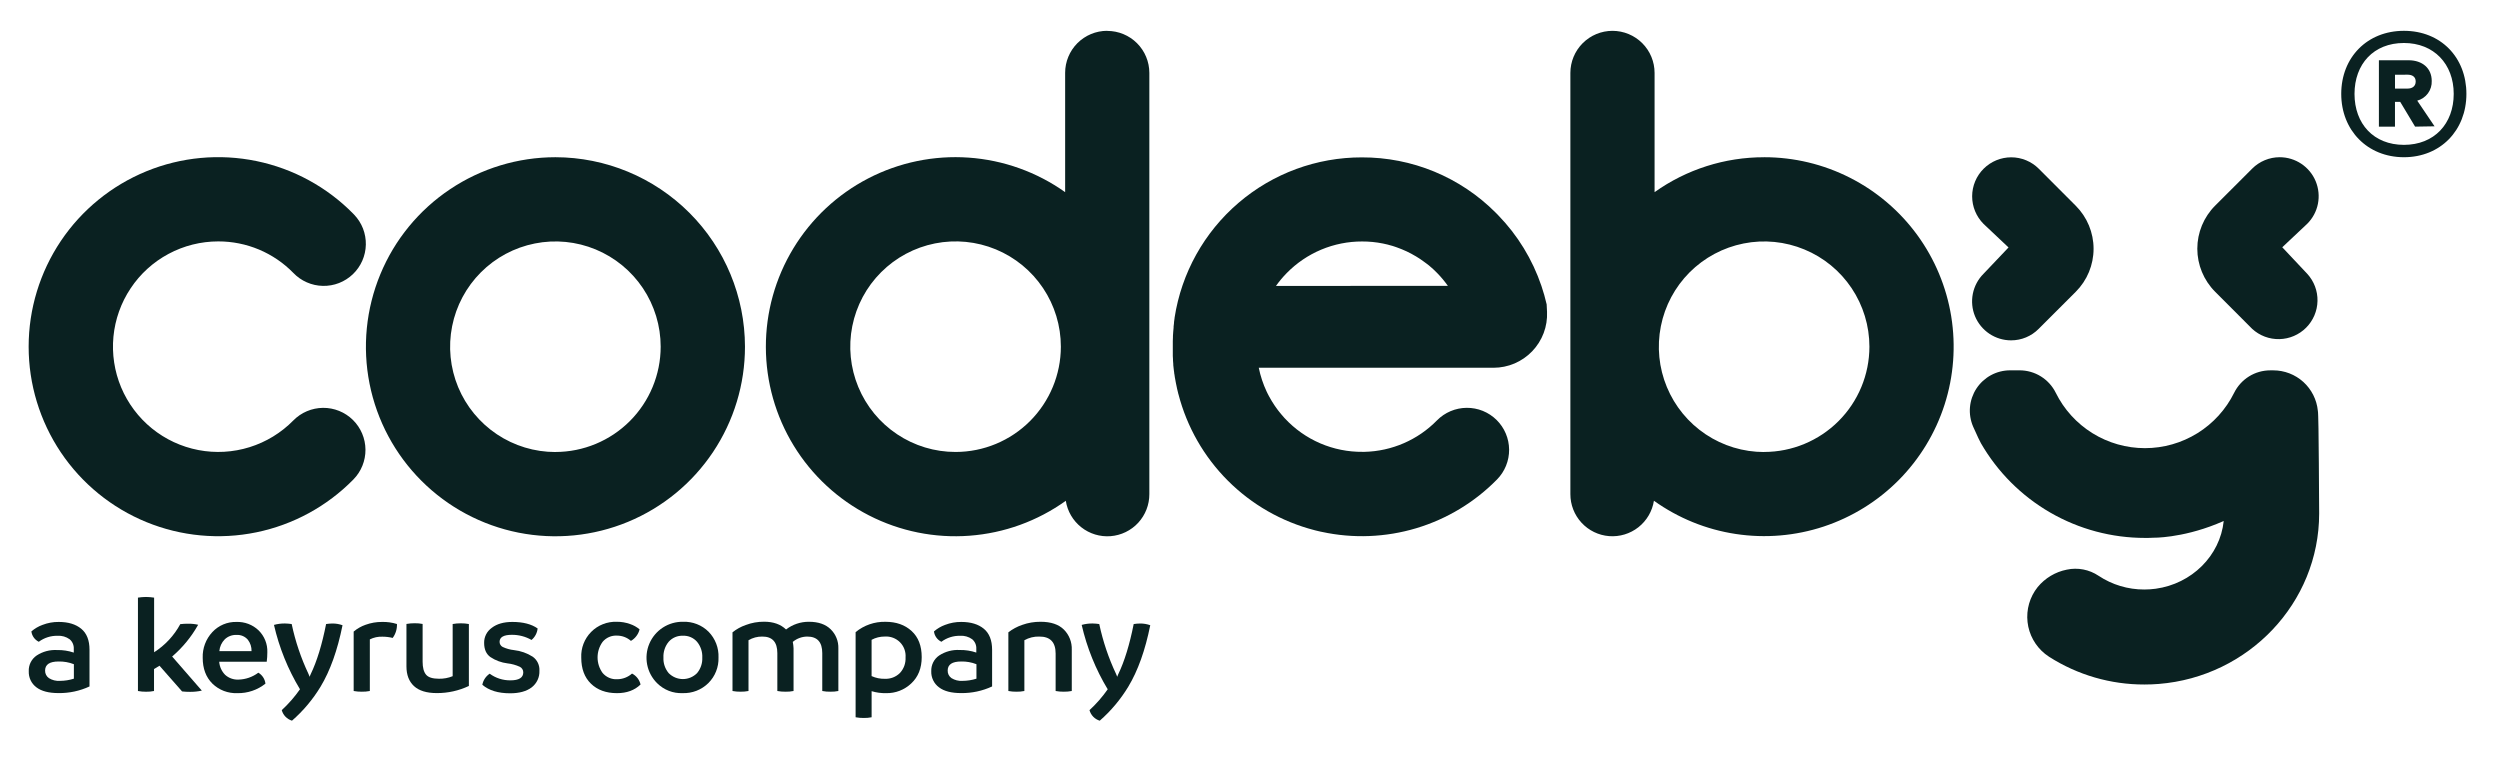 <svg width="107" height="33" viewBox="0 0 107 33" fill="none" xmlns="http://www.w3.org/2000/svg">
<path d="M65.973 12.237C65.588 11.102 64.955 10.066 64.118 9.207L64.107 9.195C64.097 9.184 64.086 9.172 64.075 9.162C64.064 9.152 64.048 9.135 64.034 9.121L64.022 9.109L64.011 9.098C63.261 8.346 62.369 7.751 61.388 7.345C60.406 6.94 59.354 6.733 58.292 6.736C56.355 6.732 54.481 7.421 53.01 8.681C51.538 9.94 50.567 11.685 50.272 13.599C50.272 13.604 50.272 13.608 50.272 13.612C50.264 13.67 50.255 13.728 50.248 13.787C50.248 13.798 50.248 13.809 50.248 13.82C50.242 13.873 50.235 13.925 50.23 13.978C50.23 13.994 50.23 14.009 50.23 14.025C50.225 14.075 50.22 14.125 50.216 14.175C50.216 14.193 50.216 14.211 50.212 14.229C50.212 14.279 50.205 14.324 50.202 14.379V14.432C50.202 14.486 50.202 14.541 50.196 14.596C50.196 14.609 50.196 14.622 50.196 14.635C50.196 14.703 50.196 14.771 50.196 14.84V14.877C50.196 14.931 50.196 14.984 50.196 15.037C50.196 15.091 50.196 15.116 50.196 15.156V15.234C50.196 15.281 50.201 15.329 50.204 15.373C50.204 15.393 50.204 15.411 50.204 15.43C50.204 15.48 50.212 15.525 50.216 15.578C50.216 15.594 50.216 15.61 50.216 15.626C50.221 15.677 50.227 15.726 50.233 15.776L50.238 15.822C50.244 15.871 50.251 15.917 50.257 15.968C50.257 15.986 50.257 16.003 50.265 16.02C50.271 16.066 50.279 16.115 50.285 16.157L50.297 16.221C50.303 16.262 50.311 16.301 50.319 16.342C50.326 16.383 50.329 16.397 50.335 16.425L50.355 16.52C50.362 16.557 50.371 16.594 50.378 16.631C50.384 16.654 50.389 16.676 50.394 16.699C50.406 16.747 50.418 16.794 50.43 16.846C50.43 16.855 50.43 16.865 50.438 16.874C50.8 18.273 51.53 19.55 52.552 20.572C53.573 21.594 54.849 22.325 56.248 22.688L56.285 22.698L56.413 22.729L56.516 22.753L56.58 22.766C57.916 23.055 59.305 23 60.615 22.608C61.925 22.215 63.115 21.497 64.073 20.521C64.408 20.18 64.594 19.72 64.59 19.242C64.586 18.764 64.392 18.307 64.052 17.972C63.883 17.806 63.683 17.675 63.464 17.586C63.244 17.497 63.009 17.453 62.773 17.455C62.295 17.459 61.838 17.652 61.502 17.993C60.682 18.83 59.568 19.313 58.396 19.339C58.373 19.339 58.349 19.339 58.325 19.339C57.7 19.346 57.081 19.221 56.507 18.975C55.933 18.728 55.416 18.364 54.991 17.906L54.977 17.892C54.949 17.862 54.922 17.83 54.895 17.797C54.869 17.764 54.85 17.747 54.829 17.721C54.808 17.696 54.782 17.665 54.76 17.636L54.689 17.546L54.632 17.467C54.607 17.433 54.582 17.398 54.558 17.363C54.535 17.328 54.528 17.317 54.514 17.294C54.487 17.255 54.461 17.214 54.435 17.172L54.405 17.12C54.376 17.072 54.348 17.026 54.322 16.974C54.315 16.962 54.309 16.95 54.303 16.939C54.284 16.904 54.264 16.868 54.247 16.831L54.216 16.768C54.062 16.44 53.947 16.095 53.875 15.74H63.922C64.232 15.74 64.538 15.677 64.823 15.556C65.108 15.434 65.365 15.256 65.579 15.033C65.793 14.809 65.96 14.545 66.069 14.255C66.178 13.966 66.227 13.657 66.213 13.348C66.206 13.158 66.198 13.036 66.197 13.027C66.136 12.76 66.061 12.496 65.973 12.237ZM54.612 12.237C54.751 12.04 54.907 11.855 55.076 11.683C55.496 11.255 55.997 10.916 56.55 10.684C57.102 10.453 57.696 10.334 58.295 10.335C58.595 10.334 58.894 10.363 59.188 10.422C59.256 10.435 59.325 10.451 59.393 10.468L59.455 10.486C59.503 10.498 59.549 10.511 59.599 10.525L59.706 10.56C59.738 10.571 59.771 10.581 59.8 10.593C59.83 10.606 59.895 10.627 59.936 10.645L60.003 10.671C60.054 10.692 60.104 10.715 60.155 10.738L60.204 10.759C60.257 10.785 60.309 10.811 60.361 10.838L60.401 10.858C60.453 10.886 60.503 10.915 60.554 10.945L60.596 10.968L60.735 11.055L60.787 11.089C60.827 11.116 60.866 11.144 60.905 11.172L60.974 11.222L61.069 11.292L61.164 11.365L61.222 11.416C61.262 11.45 61.302 11.484 61.34 11.519L61.365 11.543C61.413 11.588 61.46 11.638 61.508 11.683L61.516 11.691C61.681 11.86 61.833 12.043 61.97 12.236L54.612 12.237Z" fill="#0A2121"/>
<path d="M23.773 6.729C22.169 6.729 20.6 7.205 19.266 8.097C17.932 8.988 16.892 10.255 16.279 11.737C15.665 13.22 15.504 14.851 15.817 16.424C16.13 17.998 16.903 19.443 18.037 20.577C19.172 21.712 20.617 22.484 22.191 22.797C23.765 23.11 25.395 22.949 26.878 22.335C28.36 21.721 29.627 20.681 30.518 19.347C31.409 18.013 31.885 16.445 31.885 14.84C31.882 12.69 31.027 10.628 29.506 9.108C27.985 7.587 25.923 6.732 23.773 6.729ZM23.773 19.347C22.881 19.347 22.01 19.083 21.269 18.588C20.528 18.093 19.95 17.39 19.608 16.567C19.267 15.743 19.177 14.837 19.351 13.963C19.524 13.089 19.953 12.286 20.583 11.655C21.213 11.024 22.016 10.595 22.89 10.421C23.764 10.246 24.67 10.335 25.494 10.676C26.317 11.017 27.021 11.594 27.517 12.335C28.012 13.076 28.277 13.947 28.277 14.838C28.276 16.033 27.801 17.178 26.957 18.023C26.112 18.868 24.967 19.343 23.773 19.345V19.347Z" fill="#0A2121"/>
<path d="M75.506 6.73C73.825 6.727 72.185 7.249 70.816 8.224V3.122C70.816 2.644 70.627 2.186 70.289 1.848C69.951 1.51 69.492 1.32 69.014 1.32C68.536 1.32 68.078 1.51 67.74 1.848C67.402 2.186 67.212 2.644 67.212 3.122V21.148C67.211 21.601 67.381 22.038 67.688 22.371C67.995 22.705 68.417 22.91 68.868 22.946C69.32 22.982 69.769 22.846 70.125 22.565C70.481 22.284 70.718 21.879 70.788 21.432C71.827 22.175 73.026 22.663 74.289 22.854C75.552 23.046 76.843 22.937 78.055 22.536C79.268 22.134 80.369 21.452 81.268 20.545C82.167 19.637 82.839 18.53 83.229 17.314C83.619 16.098 83.716 14.806 83.513 13.545C83.309 12.284 82.811 11.089 82.058 10.057C81.305 9.026 80.318 8.186 79.18 7.608C78.041 7.029 76.781 6.728 75.504 6.729L75.506 6.73ZM75.506 19.347C74.614 19.347 73.743 19.083 73.002 18.588C72.261 18.093 71.683 17.389 71.342 16.566C71 15.742 70.911 14.836 71.085 13.962C71.258 13.088 71.687 12.285 72.317 11.654C72.948 11.024 73.751 10.595 74.625 10.421C75.499 10.246 76.405 10.336 77.228 10.677C78.052 11.017 78.756 11.595 79.251 12.336C79.746 13.077 80.011 13.948 80.011 14.839C80.01 16.034 79.534 17.179 78.69 18.023C77.845 18.867 76.7 19.343 75.506 19.344V19.347Z" fill="#0A2121"/>
<path d="M47.386 1.319C46.909 1.319 46.452 1.509 46.114 1.846C45.777 2.184 45.588 2.641 45.588 3.118V8.224C44.373 7.361 42.943 6.85 41.457 6.746C39.971 6.642 38.484 6.95 37.161 7.635C35.838 8.32 34.729 9.356 33.956 10.63C33.183 11.904 32.775 13.366 32.779 14.857C32.782 16.347 33.195 17.807 33.974 19.078C34.752 20.348 35.866 21.38 37.192 22.059C38.518 22.739 40.006 23.04 41.492 22.929C42.978 22.819 44.405 22.302 45.616 21.434C45.686 21.882 45.923 22.286 46.279 22.567C46.635 22.848 47.084 22.984 47.535 22.948C47.987 22.912 48.409 22.707 48.716 22.374C49.023 22.04 49.193 21.603 49.192 21.15V3.122C49.192 2.645 49.002 2.187 48.665 1.85C48.328 1.513 47.87 1.323 47.393 1.323L47.386 1.319ZM40.899 19.344C40.008 19.345 39.137 19.081 38.395 18.585C37.654 18.09 37.076 17.387 36.735 16.563C36.394 15.74 36.304 14.834 36.478 13.959C36.652 13.085 37.081 12.282 37.711 11.652C38.342 11.021 39.145 10.592 40.019 10.418C40.893 10.244 41.799 10.333 42.623 10.674C43.446 11.015 44.15 11.593 44.645 12.334C45.141 13.075 45.405 13.947 45.405 14.838C45.404 16.033 44.928 17.178 44.084 18.023C43.239 18.868 42.094 19.343 40.899 19.344Z" fill="#0A2121"/>
<path d="M9.343 10.332C9.941 10.331 10.534 10.45 11.085 10.681C11.637 10.913 12.137 11.253 12.555 11.681C12.719 11.852 12.914 11.989 13.131 12.084C13.348 12.18 13.581 12.231 13.818 12.236C14.054 12.241 14.29 12.2 14.51 12.114C14.731 12.028 14.932 11.899 15.103 11.736C15.274 11.572 15.411 11.376 15.506 11.16C15.601 10.943 15.653 10.71 15.658 10.473C15.663 10.236 15.621 10.001 15.536 9.781C15.45 9.56 15.321 9.359 15.157 9.188L15.125 9.154C13.997 8.005 12.552 7.218 10.974 6.893C9.397 6.568 7.758 6.72 6.267 7.33C4.777 7.94 3.501 8.979 2.603 10.316C1.706 11.654 1.226 13.228 1.226 14.838C1.226 16.449 1.706 18.023 2.603 19.36C3.501 20.697 4.777 21.737 6.267 22.346C7.758 22.956 9.397 23.108 10.974 22.783C12.552 22.458 13.997 21.671 15.125 20.522C15.46 20.181 15.646 19.721 15.642 19.243C15.638 18.765 15.444 18.308 15.104 17.973C14.763 17.638 14.303 17.452 13.825 17.456C13.347 17.461 12.89 17.654 12.555 17.995C12.034 18.525 11.391 18.918 10.682 19.139C9.973 19.36 9.22 19.403 8.491 19.262C7.761 19.122 7.078 18.804 6.501 18.336C5.925 17.868 5.473 17.265 5.185 16.58C4.898 15.895 4.785 15.149 4.855 14.41C4.926 13.671 5.178 12.96 5.59 12.342C6.001 11.723 6.559 11.216 7.214 10.866C7.869 10.515 8.6 10.332 9.343 10.332Z" fill="#0A2121"/>
<path d="M86.073 14.567C85.744 14.567 85.421 14.469 85.147 14.286C84.873 14.103 84.659 13.843 84.532 13.538C84.406 13.234 84.373 12.899 84.437 12.575C84.501 12.252 84.659 11.954 84.892 11.721L85.965 10.591L84.896 9.583C84.583 9.269 84.408 8.844 84.408 8.401C84.409 7.958 84.586 7.533 84.9 7.221C85.214 6.908 85.639 6.733 86.082 6.733C86.525 6.734 86.95 6.911 87.263 7.225L88.843 8.807C89.331 9.295 89.605 9.957 89.605 10.647C89.605 11.338 89.331 12 88.843 12.488L87.255 14.075C87.1 14.232 86.916 14.355 86.713 14.44C86.511 14.524 86.293 14.567 86.073 14.567Z" fill="#0A2121"/>
<path d="M97.571 6.729C97.901 6.729 98.223 6.827 98.498 7.011C98.772 7.194 98.986 7.454 99.112 7.759C99.238 8.064 99.271 8.4 99.207 8.723C99.143 9.047 98.984 9.344 98.75 9.577L97.681 10.583L98.75 11.719C99.041 12.036 99.198 12.452 99.189 12.882C99.18 13.312 99.005 13.722 98.701 14.026C98.397 14.33 97.987 14.505 97.558 14.514C97.128 14.524 96.711 14.367 96.394 14.076L94.806 12.485C94.319 11.996 94.045 11.334 94.045 10.644C94.045 9.954 94.319 9.292 94.806 8.804L96.394 7.217C96.548 7.062 96.732 6.94 96.934 6.856C97.136 6.772 97.352 6.729 97.571 6.729Z" fill="#0A2121"/>
<path d="M99.204 17.583C99.158 17.109 98.936 16.668 98.584 16.348C98.23 16.028 97.771 15.85 97.294 15.851H97.167C96.846 15.851 96.53 15.941 96.257 16.111C95.984 16.281 95.764 16.524 95.621 16.812C95.269 17.524 94.725 18.122 94.05 18.541C93.376 18.959 92.598 19.181 91.804 19.181C91.01 19.181 90.232 18.959 89.558 18.541C88.883 18.122 88.339 17.524 87.987 16.812C87.844 16.523 87.623 16.28 87.35 16.11C87.076 15.94 86.76 15.85 86.438 15.85H86.03C85.744 15.851 85.463 15.922 85.212 16.058C84.961 16.195 84.748 16.391 84.591 16.63C84.435 16.869 84.34 17.142 84.315 17.427C84.29 17.712 84.337 17.998 84.45 18.26C84.618 18.648 84.757 18.923 84.785 18.972C85.496 20.204 86.52 21.228 87.753 21.939C88.985 22.65 90.384 23.024 91.807 23.023C91.921 23.023 92.037 23.023 92.151 23.015C92.151 23.015 93.337 23.041 94.867 22.428C94.968 22.389 95.072 22.345 95.175 22.299C95.018 23.789 93.806 24.986 92.263 25.198C92.101 25.22 91.938 25.231 91.775 25.231C91.079 25.233 90.397 25.028 89.818 24.643C89.62 24.51 89.398 24.419 89.165 24.374C88.932 24.329 88.692 24.331 88.459 24.381C87.969 24.478 87.527 24.743 87.21 25.13C86.874 25.551 86.719 26.089 86.779 26.625C86.839 27.161 87.11 27.651 87.531 27.988C87.588 28.033 87.646 28.075 87.707 28.114C88.924 28.889 90.336 29.3 91.778 29.297C91.985 29.297 92.189 29.289 92.392 29.273C96.231 28.967 99.26 25.811 99.26 21.977C99.253 21.979 99.25 17.751 99.204 17.583Z" fill="#0A2121"/>
<path d="M100.205 4.018C100.205 2.457 101.316 1.319 102.889 1.319C104.463 1.319 105.562 2.455 105.562 4.018C105.562 5.58 104.451 6.729 102.889 6.729C101.327 6.729 100.205 5.579 100.205 4.018ZM100.773 4.018C100.773 5.3 101.593 6.2 102.888 6.2C104.184 6.2 105.019 5.3 105.019 4.018C105.019 2.735 104.167 1.84 102.888 1.84C101.591 1.84 100.773 2.739 100.773 4.022V4.018ZM103.458 4.308L104.199 5.406L103.366 5.42L102.729 4.359H102.505V5.42H101.817V2.579H103.086C103.68 2.579 104.078 2.923 104.078 3.466C104.086 3.655 104.028 3.842 103.916 3.995C103.803 4.148 103.642 4.258 103.459 4.308H103.458ZM102.506 3.198V3.791H103.048C103.238 3.791 103.392 3.697 103.392 3.487C103.392 3.278 103.233 3.197 103.048 3.197L102.506 3.198Z" fill="#0A2121"/>
<path d="M2.514 26.619C2.92 26.619 3.24 26.716 3.476 26.91C3.712 27.104 3.831 27.403 3.831 27.808V29.38C3.416 29.573 2.963 29.67 2.506 29.664C2.089 29.664 1.773 29.582 1.559 29.418C1.453 29.338 1.367 29.235 1.31 29.115C1.253 28.995 1.226 28.863 1.231 28.73C1.225 28.598 1.253 28.467 1.312 28.349C1.372 28.231 1.46 28.129 1.569 28.055C1.829 27.885 2.136 27.804 2.446 27.822C2.688 27.817 2.929 27.854 3.158 27.931V27.769C3.162 27.692 3.148 27.615 3.117 27.544C3.087 27.473 3.04 27.41 2.981 27.361C2.831 27.252 2.647 27.199 2.461 27.212C2.174 27.206 1.892 27.296 1.66 27.468C1.575 27.426 1.501 27.364 1.446 27.287C1.39 27.21 1.355 27.12 1.343 27.025C1.482 26.904 1.643 26.809 1.817 26.746C2.039 26.66 2.276 26.616 2.514 26.619ZM1.93 28.702C1.929 28.765 1.942 28.827 1.971 28.883C1.999 28.939 2.041 28.987 2.092 29.023C2.234 29.111 2.399 29.153 2.566 29.141C2.768 29.14 2.969 29.109 3.162 29.047V28.428C2.953 28.346 2.731 28.307 2.507 28.312C2.123 28.312 1.931 28.441 1.93 28.7V28.702Z" fill="#0A2121"/>
<path d="M7.368 28.099L8.638 29.558C8.474 29.595 8.307 29.612 8.139 29.611C8.023 29.612 7.908 29.606 7.793 29.593L6.826 28.493C6.721 28.559 6.643 28.606 6.592 28.636V29.575C6.48 29.598 6.365 29.608 6.25 29.606C6.134 29.607 6.018 29.597 5.904 29.575V25.578C6.018 25.561 6.133 25.551 6.248 25.55C6.365 25.551 6.481 25.561 6.596 25.579V27.917C7.066 27.617 7.451 27.203 7.716 26.713C7.831 26.699 7.947 26.693 8.063 26.695C8.204 26.693 8.344 26.708 8.481 26.74C8.193 27.255 7.816 27.715 7.368 28.099Z" fill="#0A2121"/>
<path d="M11.442 27.916C11.442 28.052 11.433 28.188 11.416 28.322H9.382C9.397 28.534 9.488 28.733 9.637 28.884C9.792 29.023 9.996 29.096 10.205 29.087C10.513 29.08 10.811 28.976 11.057 28.791C11.14 28.84 11.211 28.909 11.264 28.99C11.317 29.072 11.35 29.164 11.361 29.26C11.021 29.531 10.597 29.675 10.162 29.667C9.965 29.675 9.768 29.643 9.583 29.573C9.398 29.502 9.23 29.395 9.089 29.257C8.814 28.982 8.676 28.616 8.676 28.155C8.662 27.747 8.811 27.351 9.089 27.053C9.22 26.912 9.38 26.8 9.558 26.725C9.736 26.65 9.928 26.614 10.121 26.619C10.294 26.613 10.468 26.642 10.63 26.703C10.793 26.765 10.942 26.859 11.067 26.979C11.191 27.101 11.289 27.247 11.353 27.408C11.418 27.569 11.448 27.742 11.442 27.916ZM9.388 27.868H10.766C10.771 27.693 10.716 27.521 10.609 27.382C10.55 27.312 10.475 27.257 10.391 27.221C10.306 27.185 10.215 27.169 10.123 27.175C10.031 27.171 9.939 27.185 9.852 27.218C9.765 27.25 9.686 27.3 9.619 27.364C9.485 27.5 9.403 27.679 9.388 27.87V27.868Z" fill="#0A2121"/>
<path d="M14.229 26.686C14.376 26.685 14.522 26.71 14.66 26.76C14.444 27.833 14.131 28.709 13.72 29.39C13.39 29.935 12.978 30.426 12.497 30.845C12.392 30.813 12.297 30.755 12.22 30.676C12.143 30.597 12.088 30.5 12.059 30.394C12.35 30.125 12.611 29.826 12.839 29.501C12.324 28.648 11.948 27.718 11.726 26.746C11.88 26.703 12.04 26.682 12.2 26.685C12.295 26.687 12.39 26.695 12.484 26.709C12.64 27.447 12.882 28.164 13.204 28.846C13.228 28.903 13.244 28.941 13.254 28.967C13.254 28.956 13.265 28.935 13.275 28.907C13.282 28.886 13.29 28.865 13.302 28.846C13.565 28.301 13.783 27.588 13.957 26.709C14.047 26.695 14.138 26.687 14.229 26.686Z" fill="#0A2121"/>
<path d="M16.353 26.619C16.569 26.613 16.784 26.643 16.99 26.708C16.998 26.922 16.934 27.132 16.807 27.303C16.664 27.268 16.518 27.25 16.371 27.25C16.183 27.242 15.996 27.282 15.829 27.366V29.575C15.715 29.597 15.6 29.607 15.484 29.605C15.368 29.607 15.252 29.596 15.137 29.575V27.031C15.288 26.903 15.461 26.805 15.648 26.74C15.874 26.658 16.113 26.617 16.353 26.619Z" fill="#0A2121"/>
<path d="M19.723 26.678C19.839 26.677 19.954 26.687 20.068 26.708V29.359C19.639 29.562 19.17 29.667 18.695 29.664C18.259 29.664 17.934 29.564 17.718 29.364C17.503 29.164 17.396 28.884 17.396 28.523V26.705C17.513 26.684 17.631 26.674 17.75 26.675C17.863 26.673 17.976 26.683 18.088 26.705V28.322C18.088 28.574 18.137 28.758 18.234 28.874C18.329 28.992 18.518 29.05 18.787 29.05C18.988 29.054 19.188 29.017 19.374 28.941V26.708C19.489 26.687 19.606 26.677 19.723 26.678Z" fill="#0A2121"/>
<path d="M21.833 29.673C21.322 29.673 20.926 29.552 20.644 29.308C20.662 29.212 20.699 29.121 20.753 29.04C20.807 28.958 20.877 28.889 20.958 28.834C21.215 29.022 21.526 29.122 21.844 29.119C22.213 29.119 22.397 29.004 22.396 28.775C22.396 28.725 22.382 28.676 22.355 28.634C22.328 28.592 22.29 28.558 22.245 28.537C22.078 28.461 21.9 28.412 21.717 28.392C21.458 28.36 21.209 28.268 20.99 28.123C20.81 27.994 20.721 27.791 20.721 27.518C20.718 27.39 20.747 27.265 20.805 27.151C20.863 27.038 20.948 26.941 21.052 26.868C21.271 26.701 21.565 26.619 21.93 26.619C22.387 26.619 22.747 26.712 23.01 26.898C22.991 27.09 22.898 27.266 22.749 27.39C22.493 27.243 22.202 27.168 21.907 27.17C21.56 27.17 21.385 27.269 21.382 27.467C21.381 27.513 21.393 27.558 21.416 27.597C21.439 27.636 21.473 27.668 21.513 27.689C21.667 27.761 21.832 27.807 22.001 27.825C22.287 27.857 22.561 27.954 22.803 28.109C22.898 28.177 22.973 28.268 23.023 28.373C23.072 28.479 23.095 28.595 23.087 28.71C23.093 28.846 23.066 28.982 23.008 29.105C22.951 29.228 22.864 29.335 22.757 29.419C22.534 29.588 22.226 29.673 21.833 29.673Z" fill="#0A2121"/>
<path d="M26.407 29.667C25.942 29.667 25.57 29.532 25.293 29.262C25.016 28.993 24.878 28.622 24.878 28.149C24.868 27.946 24.901 27.743 24.974 27.553C25.047 27.363 25.159 27.19 25.302 27.046C25.445 26.901 25.617 26.788 25.806 26.714C25.996 26.639 26.198 26.605 26.402 26.612C26.593 26.611 26.782 26.643 26.962 26.707C27.113 26.757 27.253 26.835 27.374 26.937C27.349 27.04 27.303 27.136 27.239 27.221C27.176 27.306 27.096 27.377 27.004 27.43C26.839 27.284 26.627 27.204 26.407 27.204C26.291 27.198 26.174 27.218 26.067 27.265C25.96 27.311 25.866 27.382 25.791 27.472C25.651 27.666 25.576 27.898 25.576 28.137C25.576 28.376 25.651 28.609 25.791 28.802C25.867 28.892 25.963 28.964 26.071 29.01C26.179 29.057 26.297 29.078 26.414 29.071C26.649 29.071 26.876 28.984 27.051 28.828C27.142 28.875 27.222 28.941 27.285 29.022C27.348 29.103 27.392 29.197 27.416 29.296C27.161 29.544 26.825 29.667 26.407 29.667Z" fill="#0A2121"/>
<path d="M30.318 29.236C30.173 29.379 30 29.491 29.811 29.565C29.621 29.639 29.418 29.673 29.215 29.666C29.014 29.674 28.813 29.641 28.626 29.568C28.438 29.494 28.268 29.383 28.125 29.241C27.907 29.025 27.758 28.748 27.699 28.447C27.64 28.145 27.672 27.832 27.792 27.549C27.912 27.267 28.114 27.026 28.372 26.859C28.63 26.692 28.932 26.606 29.239 26.612C29.441 26.605 29.641 26.639 29.829 26.713C30.016 26.786 30.187 26.898 30.329 27.04C30.471 27.186 30.581 27.359 30.654 27.548C30.727 27.738 30.76 27.94 30.752 28.143C30.759 28.345 30.723 28.547 30.648 28.735C30.574 28.923 30.461 29.093 30.318 29.236ZM28.62 28.81C28.699 28.89 28.794 28.954 28.898 28.998C29.002 29.041 29.114 29.064 29.227 29.064C29.34 29.064 29.452 29.041 29.556 28.998C29.66 28.954 29.755 28.89 29.834 28.81C29.988 28.624 30.069 28.388 30.058 28.147C30.07 27.901 29.99 27.66 29.834 27.469C29.759 27.383 29.666 27.315 29.561 27.27C29.456 27.225 29.342 27.204 29.228 27.21C29.114 27.205 29 27.225 28.895 27.27C28.79 27.314 28.696 27.382 28.62 27.467C28.463 27.658 28.383 27.9 28.395 28.147C28.384 28.388 28.465 28.625 28.62 28.81Z" fill="#0A2121"/>
<path d="M34.624 26.612C35.026 26.612 35.336 26.72 35.554 26.934C35.662 27.04 35.747 27.167 35.803 27.307C35.86 27.447 35.886 27.597 35.882 27.748V29.575C35.77 29.597 35.655 29.607 35.541 29.605C35.424 29.607 35.308 29.597 35.193 29.575V27.953C35.193 27.479 34.977 27.243 34.545 27.245C34.32 27.248 34.103 27.328 33.931 27.473C33.949 27.564 33.961 27.656 33.964 27.748V29.575C33.851 29.597 33.736 29.607 33.622 29.605C33.504 29.607 33.386 29.596 33.27 29.575V27.953C33.27 27.479 33.055 27.243 32.626 27.245C32.419 27.241 32.214 27.296 32.036 27.402V29.575C31.923 29.596 31.808 29.607 31.692 29.605C31.578 29.606 31.463 29.596 31.351 29.575V27.064C31.52 26.927 31.713 26.821 31.919 26.75C32.17 26.655 32.435 26.608 32.703 26.609C33.1 26.609 33.413 26.72 33.643 26.942C33.924 26.725 34.27 26.609 34.624 26.612Z" fill="#0A2121"/>
<path d="M37.901 26.613C38.357 26.613 38.73 26.744 39.017 27.008C39.305 27.271 39.449 27.643 39.449 28.126C39.449 28.597 39.3 28.971 39.002 29.25C38.712 29.526 38.325 29.676 37.925 29.667C37.715 29.672 37.505 29.643 37.305 29.582V30.699C37.193 30.721 37.08 30.731 36.967 30.729C36.85 30.73 36.734 30.72 36.62 30.699V27.055C36.98 26.759 37.435 26.602 37.901 26.613ZM37.877 29.053C37.995 29.057 38.112 29.038 38.221 28.996C38.331 28.953 38.431 28.889 38.515 28.806C38.598 28.717 38.663 28.611 38.705 28.496C38.746 28.381 38.764 28.259 38.758 28.136C38.767 28.017 38.75 27.898 38.709 27.786C38.668 27.674 38.603 27.572 38.519 27.488C38.435 27.403 38.333 27.338 38.222 27.296C38.11 27.254 37.991 27.236 37.872 27.244C37.674 27.242 37.478 27.29 37.304 27.384V28.937C37.484 29.019 37.68 29.058 37.877 29.053Z" fill="#0A2121"/>
<path d="M41.145 26.619C41.55 26.619 41.871 26.716 42.107 26.91C42.343 27.104 42.461 27.403 42.462 27.808V29.38C42.047 29.573 41.594 29.67 41.136 29.664C40.718 29.664 40.403 29.582 40.19 29.418C40.083 29.339 39.996 29.235 39.939 29.115C39.881 28.995 39.853 28.863 39.858 28.73C39.853 28.598 39.881 28.467 39.94 28.349C39.999 28.231 40.087 28.129 40.196 28.055C40.456 27.885 40.764 27.802 41.074 27.82C41.316 27.815 41.556 27.852 41.786 27.93V27.767C41.79 27.69 41.776 27.613 41.745 27.542C41.714 27.471 41.668 27.409 41.609 27.359C41.459 27.251 41.276 27.199 41.092 27.212C40.804 27.206 40.522 27.296 40.291 27.468C40.205 27.426 40.131 27.364 40.076 27.287C40.02 27.21 39.985 27.12 39.974 27.025C40.113 26.904 40.273 26.809 40.447 26.746C40.669 26.66 40.906 26.616 41.145 26.619ZM40.561 28.702C40.559 28.765 40.573 28.827 40.601 28.883C40.629 28.939 40.671 28.987 40.722 29.023C40.864 29.111 41.029 29.153 41.196 29.141C41.398 29.14 41.599 29.109 41.792 29.047V28.428C41.584 28.346 41.361 28.307 41.137 28.312C40.753 28.312 40.561 28.441 40.561 28.7V28.702Z" fill="#0A2121"/>
<path d="M44.537 26.612C44.979 26.612 45.311 26.724 45.535 26.947C45.647 27.059 45.735 27.194 45.793 27.342C45.851 27.491 45.878 27.649 45.872 27.808V29.575C45.758 29.596 45.643 29.607 45.527 29.605C45.411 29.606 45.295 29.596 45.181 29.575V27.971C45.181 27.484 44.947 27.242 44.481 27.245C44.258 27.238 44.038 27.293 43.843 27.402V29.575C43.73 29.597 43.615 29.607 43.499 29.605C43.385 29.606 43.271 29.596 43.158 29.575V27.064C43.335 26.926 43.533 26.819 43.745 26.747C43.999 26.655 44.267 26.61 44.537 26.612Z" fill="#0A2121"/>
<path d="M48.801 26.686C48.947 26.685 49.093 26.71 49.231 26.76C49.015 27.833 48.702 28.709 48.291 29.39C47.961 29.935 47.549 30.427 47.069 30.846C46.964 30.814 46.869 30.756 46.792 30.677C46.715 30.598 46.66 30.501 46.63 30.395C46.922 30.126 47.183 29.827 47.41 29.502C46.895 28.649 46.519 27.718 46.296 26.746C46.45 26.703 46.609 26.682 46.769 26.685C46.862 26.687 46.955 26.695 47.048 26.709C47.205 27.446 47.446 28.164 47.768 28.846L47.818 28.967L47.839 28.907C47.846 28.886 47.855 28.866 47.866 28.846C48.129 28.301 48.347 27.588 48.522 26.709C48.614 26.695 48.708 26.687 48.801 26.686Z" fill="#0A2121"/>
</svg>
